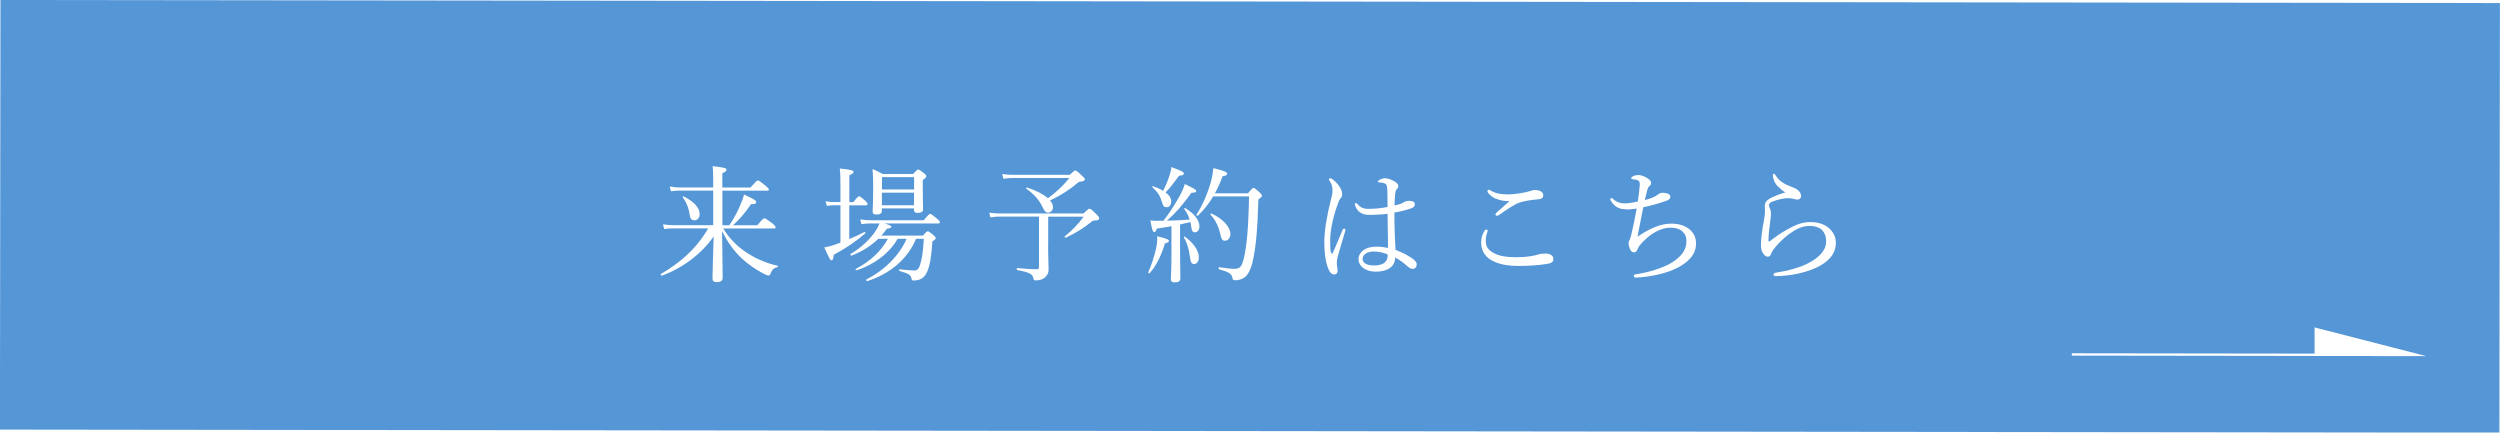 <?xml version="1.0" encoding="UTF-8"?>
<svg id="_レイヤー_2" data-name="レイヤー 2" xmlns="http://www.w3.org/2000/svg" xmlns:xlink="http://www.w3.org/1999/xlink" viewBox="0 0 320.07 55.38">
  <defs>
    <style>
      .cls-1 {
        fill: #5596d7;
      }

      .cls-1, .cls-2 {
        stroke-width: 0px;
      }

      .cls-3 {
        fill: none;
      }

      .cls-3, .cls-4 {
        stroke: #fff;
        stroke-miterlimit: 10;
        stroke-width: .3px;
      }

      .cls-5 {
        filter: url(#drop-shadow-1);
      }

      .cls-2, .cls-4 {
        fill: #fff;
      }
    </style>
    <filter id="drop-shadow-1" filterUnits="userSpaceOnUse">
      <feOffset dx="0" dy="0"/>
      <feGaussianBlur result="blur" stdDeviation="1.47"/>
      <feFlood flood-color="#fff" flood-opacity="1"/>
      <feComposite in2="blur" operator="in"/>
      <feComposite in="SourceGraphic"/>
    </filter>
  </defs>
  <g id="design">
    <rect class="cls-1" x=".03" y=".19" width="320" height="55" transform="translate(.03 -.19) rotate(.07)"/>
    <g class="cls-5">
      <path class="cls-2" d="m92.6,29.26c.78,1.28,1.76,2.28,3.05,3.12,1.17.77,2.5,1.32,3.92,1.65.06.02.05.14-.02.16-.48.1-.66.27-.91.86-.08.16-.14.22-.26.22-.1,0-.29-.06-.61-.23-.99-.51-1.98-1.2-2.81-1.96-.94-.9-1.79-2-2.51-3.49.01,1.71.07,5.36.07,5.99,0,.37-.26.54-.74.54-.4,0-.56-.14-.56-.48,0-.53.08-3.46.15-5.38-1.56,2.29-4.09,4.11-6.63,5.03-.11.03-.21-.16-.11-.22,2.55-1.5,4.52-3.23,6.04-5.83h-4.35c-.43,0-.75,0-1.28.09l-.16-.61c.58.08.94.11,1.42.11h5.01s0-4.43,0-4.43h-4.27c-.4,0-.69.03-1.14.09l-.16-.62c.51.1.83.13,1.28.13h4.29s0-.78,0-.78c0-1.06-.01-1.39-.08-1.95,1.52.18,1.78.24,1.78.47,0,.14-.1.24-.53.45v1.82s3.6,0,3.6,0c.74-.83.85-.91.95-.91.11,0,.22.08.98.67.35.3.43.4.43.5,0,.1-.05.14-.22.14h-5.73s0,4.43,0,4.43h.88c.53-.75,1.09-1.79,1.43-2.64.22-.5.39-.96.45-1.3,1.23.56,1.57.77,1.57.95,0,.22-.14.29-.67.29-.69,1.04-1.56,2.06-2.31,2.7h3.12c.69-.83.8-.89.9-.89.11,0,.24.06,1.02.64.35.3.42.4.42.5,0,.11-.05.16-.21.16h-6.48Zm-4.29-1.7c-.13-.93-.45-1.7-.89-2.27-.05-.06.06-.18.13-.14,1.39.72,2.03,1.51,2.03,2.26,0,.45-.29.8-.66.8-.35,0-.54-.19-.61-.64Z"/>
      <path class="cls-2" d="m107.61,26.28h-.85c-.29,0-.53.01-.9.09l-.16-.61c.42.08.67.11,1.02.11h.88s0-1.76,0-1.76c0-1.22-.01-1.95-.08-2.54,1.57.16,1.76.27,1.76.45,0,.11-.13.24-.54.42v3.44s.51,0,.51,0c.53-.67.64-.75.74-.75.11,0,.22.08.78.56.22.21.3.32.3.42s-.05.18-.21.18h-2.13s0,4.32,0,4.32c.69-.29,1.36-.61,1.95-.91.06-.03.16.13.1.18-1.09.94-2.36,1.84-4.05,2.75-.03.53-.11.69-.29.69-.16,0-.27-.24-.91-1.65.34-.05.59-.11.95-.21.35-.11.72-.25,1.12-.4v-4.77Zm10.56,3.87c.43-.48.53-.54.62-.54.1,0,.19.06.72.48.22.19.29.3.29.4s-.06.16-.43.42c-.11,1.74-.29,2.99-.63,3.79-.19.46-.43.78-.74.96-.32.19-.67.25-1.06.25-.16,0-.21-.06-.26-.3-.08-.38-.32-.59-1.49-.91-.1-.03-.1-.24,0-.22.98.1,1.47.15,1.87.15.4,0,.61-.21.79-.91.23-.77.34-1.68.42-3.15h-.99c-1.08,2.62-3.37,4.51-6.25,5.42-.1.03-.18-.16-.1-.21,2.29-1.17,4.23-3.08,5.14-5.21h-1.15c-1.03,1.82-2.95,3.29-5.25,4.04-.1.03-.18-.14-.1-.19,1.92-.99,3.3-2.35,4.1-3.85h-1.22c-.99.96-2.15,1.66-3.44,2.16-.1.03-.19-.16-.11-.21,1.43-.86,2.56-1.95,3.24-3.01.19-.29.34-.59.45-.9h-1.1c-.4,0-.74.01-1.2.09l-.16-.61c.51.08.9.11,1.34.11h6.79c.62-.74.74-.82.83-.82.11,0,.24.08.9.64.27.22.34.34.34.43,0,.11-.05.16-.21.16h-6.87c.67.2.86.3.86.41,0,.14-.16.22-.56.26-.22.3-.46.61-.71.88h5.31Zm-5.26-3.18c0,.34-.24.5-.71.5-.3,0-.48-.1-.48-.39,0-.29.07-.98.07-3.01,0-1.2-.01-1.62-.08-2.43.53.23.77.34,1.31.64h3.87c.48-.51.56-.57.66-.57.13,0,.22.06.74.46.24.19.3.3.3.4,0,.13-.08.22-.45.48v.9c0,1.73.04,2.59.04,2.83,0,.32-.21.48-.69.48-.35,0-.48-.13-.48-.42v-.16h-4.11s0,.28,0,.28Zm0-.69h4.11s0-1.61,0-1.61h-4.11s0,1.61,0,1.61Zm4.12-3.6h-4.11s0,1.58,0,1.58h4.11s0-1.58,0-1.58Z"/>
      <path class="cls-2" d="m134.19,31.23c0,1.82.06,2.59.06,3.3,0,.45-.16.67-.42.94-.26.29-.74.43-1.17.43-.26,0-.32-.03-.38-.34-.1-.48-.53-.71-2.03-.98-.11-.02-.11-.27,0-.26,1.17.11,1.9.15,2.48.15.21,0,.29-.06.29-.3v-6.44s-5.03,0-5.03,0c-.45,0-.74.02-1.18.11l-.16-.61c.53.06.86.1,1.34.1h10.71c.56-.51.69-.61.8-.61.13,0,.3.14.93.77.21.22.29.32.29.45,0,.21-.08.27-.67.3-.13.02-.18.03-.32.16-.96.78-2.1,1.49-3.27,2.03-.08.05-.21-.11-.13-.18,1.04-.85,1.75-1.6,2.4-2.51h-4.53s0,3.48,0,3.48Zm2.73-8.82c.56-.53.64-.58.75-.58s.21.05.85.66c.3.27.37.35.37.46,0,.16-.14.27-.78.35-1.06.91-2.26,1.71-3.68,2.36.26.29.38.58.38.86,0,.38-.26.7-.61.7-.32,0-.42-.08-.77-.8-.42-.85-1.04-1.55-2.05-2.28-.05-.03.03-.16.1-.14,1.18.39,2.11.87,2.69,1.38,1.11-.81,2.11-1.77,2.72-2.59h-7.2c-.46,0-.77.02-1.22.1l-.16-.61c.59.08.91.1,1.36.1h7.25Z"/>
      <path class="cls-2" d="m147.01,34.85c.43-.94.79-2.1,1.01-3.09.1-.46.15-.94.13-1.52,1.36.37,1.5.43,1.5.61,0,.13-.11.22-.5.3-.45,1.49-1.09,2.86-1.96,3.82-.06.06-.22-.05-.19-.13Zm2.97-5.89c-.58.11-1.19.21-1.87.3-.13.37-.21.45-.34.45-.16,0-.27-.24-.49-1.49.35.03.5.05.74.05.3,0,.61-.02.93-.01.69-.86,1.51-2.13,2.1-3.21.32-.59.53-1.1.64-1.49,1.2.58,1.46.72,1.46.91,0,.11-.13.21-.61.21-1.27,1.71-1.84,2.41-3.14,3.57.98-.02,1.95-.06,2.91-.14-.14-.46-.37-.91-.7-1.36-.03-.05.08-.14.13-.11,1.2.71,1.82,1.6,1.82,2.32,0,.45-.22.78-.54.78-.3,0-.46-.11-.53-.87-.02-.16-.05-.3-.08-.45-.45.11-.88.22-1.33.32v3.06c0,1.78.04,3.36.04,3.84,0,.35-.24.51-.72.51-.34,0-.5-.11-.5-.42,0-.3.08-1.31.08-3.3v-3.47Zm-.03-3.17c0,.43-.24.74-.58.74s-.43-.08-.64-.75c-.21-.7-.48-1.14-1.2-1.83-.05-.05.03-.13.1-.11.51.18.94.37,1.28.59.34-.64.61-1.31.82-1.97.13-.43.23-.8.24-1.07,1.18.43,1.6.63,1.6.82,0,.16-.11.26-.62.29-.82,1.09-1.06,1.47-1.73,2.13.5.37.74.77.73,1.17Zm2.38,7.03c-.1-.91-.38-1.81-.78-2.45-.03-.05.08-.11.13-.08,1.17.82,1.81,1.86,1.81,2.66,0,.48-.24.85-.62.85-.3,0-.45-.19-.53-.98Zm7.45-8.09c.53-.62.61-.67.71-.67.11,0,.19.05.78.58.24.24.29.34.29.45,0,.1-.06.16-.45.43-.12,3.89-.31,6.24-.78,8.15-.21.85-.56,1.5-.95,1.81-.37.29-.85.4-1.22.4-.26,0-.34-.03-.38-.32-.11-.51-.38-.7-1.7-1.09-.11-.03-.11-.27,0-.26,1.12.16,1.58.21,1.95.21.77,0,.96-.38,1.17-1.18.4-1.52.63-3.84.71-8.1h-4.59c-.53.89-1.15,1.71-1.96,2.47-.06.06-.22-.05-.18-.13.75-1.14,1.4-2.62,1.83-4.14.18-.67.29-1.3.34-1.82,1.52.39,1.76.53,1.76.71,0,.16-.11.26-.59.34-.29.8-.61,1.52-.98,2.18h4.23Zm-3.5,5.44c-.25-1.15-.62-1.94-1.31-2.71-.05-.05.05-.16.11-.13,1.44.64,2.45,1.73,2.45,2.63,0,.46-.29.86-.71.86-.29,0-.43-.16-.54-.66Z"/>
      <path class="cls-2" d="m170.39,32.23c.03.18.08.24.14.24s.1-.06.16-.21c.37-.82.8-1.89,1.19-2.8.05-.13.13-.19.21-.19s.18.08.17.18c0,.05-.03.13-.05.19-.38,1.25-.69,2.32-.93,3.18-.08.3-.13.54-.13.77,0,.21.02.45.05.62.03.18.05.32.05.48,0,.3-.19.45-.42.45-.3,0-.53-.23-.69-.55-.43-.88-.59-2.29-.59-3.54,0-1.36.29-3.31.81-5.33.14-.53.24-.93.24-1.38,0-.48-.16-.86-.35-1.15-.06-.1-.11-.16-.11-.24s.07-.13.16-.13c.06,0,.11.02.17.05.26.14.56.43.82.74.4.5.54.85.54,1.25,0,.24-.06.4-.18.51-.13.14-.26.37-.35.69-.56,1.46-1,3.33-1,4.66,0,.74.01,1.14.08,1.51Zm10.69,1.08c.18.14.3.34.3.53,0,.38-.23.58-.53.58-.16,0-.32-.05-.61-.29-.5-.46-1.04-.85-1.62-1.17,0,1.17-.95,1.82-2.5,1.82-1.28,0-2.19-.69-2.19-1.59,0-.88.83-1.62,2.28-1.61.61,0,1.14.08,1.5.16-.01-1.46-.04-2.9-.06-4.37-.85.11-1.7.14-2.29.14-.82,0-1.47-.23-1.84-1.12-.05-.11-.06-.21-.06-.27,0-.05.08-.13.13-.13.06,0,.13.05.21.14.42.5.88.61,1.39.61.74,0,1.6-.08,2.46-.24,0-.99-.03-1.63-.04-2.26-.03-.43-.06-.62-.29-.74-.14-.06-.29-.1-.46-.13-.16-.03-.29-.03-.35-.03-.08,0-.11-.03-.11-.08,0-.08.14-.19.26-.26.19-.1.43-.18.61-.18.38,0,.7.11,1.06.29.34.18.69.39.69.72,0,.16-.06.27-.18.37-.16.13-.19.38-.22.64-.03.48-.08.86-.08,1.46.3-.06.53-.13.75-.19.14-.05.3-.13.43-.21.18-.11.35-.19.7-.19.53,0,.72.18.72.45,0,.24-.14.4-.46.51-.61.22-1.33.4-2.16.54,0,1.73.06,3.36.14,4.77.99.39,1.84.83,2.43,1.32Zm-5.22-1.11c-.66,0-1.41.29-1.41.96,0,.45.45.83,1.5.83.56,0,1.07-.14,1.33-.38.22-.21.34-.42.37-.74.02-.16.02-.22,0-.3-.5-.22-1.14-.37-1.79-.37Z"/>
      <path class="cls-2" d="m190.46,29.55c0,.06-.02.14-.05.22-.13.3-.19.69-.19,1.06,0,.72.27,1.15,1.02,1.57.7.38,1.63.53,2.9.53,1.28,0,2.15-.16,2.74-.33.32-.1.58-.14.98-.14.59,0,1.02.27,1.02.69,0,.42-.34.58-.91.65-.71.13-2.23.25-3.57.25-1.14,0-2.16-.15-3.03-.52-1.14-.48-1.74-1.35-1.74-2.44,0-.69.16-1.1.43-1.54.06-.11.14-.16.21-.16.1,0,.19.06.19.14Zm1.05-4.1c-.46-.21-.78-.48-1.01-.79-.05-.06-.06-.11-.06-.19,0-.08.06-.18.16-.18.06,0,.14.03.21.08.27.18.61.32,1.07.42.32.06.74.1,1.18.1s.99-.06,1.52-.14.96-.17,1.43-.32c.14-.05.35-.11.46-.11.14,0,.37.02.58.08.4.13.53.34.53.62,0,.3-.19.46-.74.51-.9.06-1.62.21-2.22.38-.69.21-1.76.94-2.64,1.58-.11.08-.29.14-.35.14s-.18-.11-.18-.18c0-.05.08-.16.18-.26.35-.32,1.06-.93,1.63-1.44-.61.02-1.3-.11-1.74-.32Z"/>
      <path class="cls-2" d="m208.16,26.79c-.88,0-1.46-.31-1.94-1.11-.03-.05-.06-.11-.06-.16,0-.08.08-.16.16-.16.06,0,.13.05.19.1.46.45,1.01.58,1.39.58.4,0,1.01-.06,1.78-.24.1-.56.13-.91.19-1.42.03-.3.06-.59.07-.75,0-.45-.13-.53-.48-.62-.14-.03-.32-.05-.48-.07-.08,0-.14-.05-.14-.11,0-.08.08-.18.21-.26.18-.1.46-.16.75-.16.27,0,.7.13,1.14.42.21.13.45.35.45.59,0,.18-.08.29-.23.42-.13.1-.19.26-.26.48-.11.4-.22.86-.32,1.3.99-.25,1.46-.54,1.65-.69.18-.14.35-.26.69-.25.19,0,.4.05.56.1.18.06.37.19.37.4,0,.29-.19.42-.66.58-.62.22-1.75.56-2.8.77-.24,1.18-.52,2.56-.74,3.78,1.43-.99,2.9-1.68,4.29-1.68.98,0,1.76.24,2.34.71.58.47.86,1.09.86,1.84,0,1.41-.98,2.38-2.37,3.1-1.54.8-3.68,1.18-5.28,1.26-.21.02-.32-.08-.32-.22s.13-.19.27-.21c1.44-.19,3.46-.78,4.58-1.48,1.2-.75,1.89-1.58,1.89-2.74,0-.53-.11-.86-.48-1.23-.37-.35-.9-.51-1.58-.51-.66,0-1.28.22-1.84.51-.62.32-1.19.81-1.62,1.25-.47.45-.66.78-.75,1.02-.1.24-.22.38-.45.38-.19,0-.37-.13-.5-.4-.09-.21-.19-.53-.19-.77,0-.11.02-.24.1-.37.06-.1.1-.19.13-.29.05-.14.08-.27.13-.46.24-.98.45-2.1.68-3.31-.58.08-1.14.11-1.36.11Z"/>
      <path class="cls-2" d="m227.65,23.91c-.42-.4-.67-1.02-.67-1.47,0-.14.06-.19.13-.19.08,0,.13.03.21.18.43.74,1.15,1.17,2,1.47.35.13.7.27.94.51.29.29.33.5.33.69,0,.29-.22.45-.43.45-.19,0-.37-.03-.5-.08-.21-.06-.4-.1-.77-.1-.4,0-1.22.13-2.02.46-.26.11-.4.27-.4.43,0,.13.06.3.13.43.1.22.13.46.13.69,0,.18-.03.58-.11,1.12-.11.69-.19,1.52-.21,2.3,0,.06.02.11.08.11.05,0,.1-.02.19-.1.48-.37,1.22-.93,2.15-1.44,1.12-.64,1.97-.94,2.96-.94,1.1,0,1.97.35,2.5.9.51.51.75,1.1.75,1.76,0,1.46-1.01,2.5-2.58,3.21-1.33.61-3.2,1.02-5.08,1.05-.18,0-.32-.05-.32-.19,0-.13.13-.22.24-.24,1.54-.24,3.27-.67,4.48-1.37,1.28-.73,2.02-1.61,2.02-2.64,0-.64-.19-1.12-.56-1.49-.35-.32-.9-.5-1.55-.5-.74,0-1.42.25-2.11.69-.83.51-1.54,1.2-1.96,1.65-.48.54-.75.9-.85,1.18-.1.3-.21.42-.46.42-.21,0-.42-.16-.61-.47-.16-.26-.25-.56-.25-.93,0-1.01.16-2.05.39-3.27.11-.59.13-.96.13-1.22,0-.18-.03-.4-.03-.61,0-.42.24-.7.62-.93.37-.22,1.19-.56,2.02-.8-.33-.16-.69-.5-.93-.75Z"/>
    </g>
    <g>
      <line class="cls-3" x1="265.25" y1="45.38" x2="309.43" y2="45.44"/>
      <polygon class="cls-4" points="309.43 45.44 296.48 45.42 296.48 42.11 309.43 45.44"/>
    </g>
  </g>
</svg>